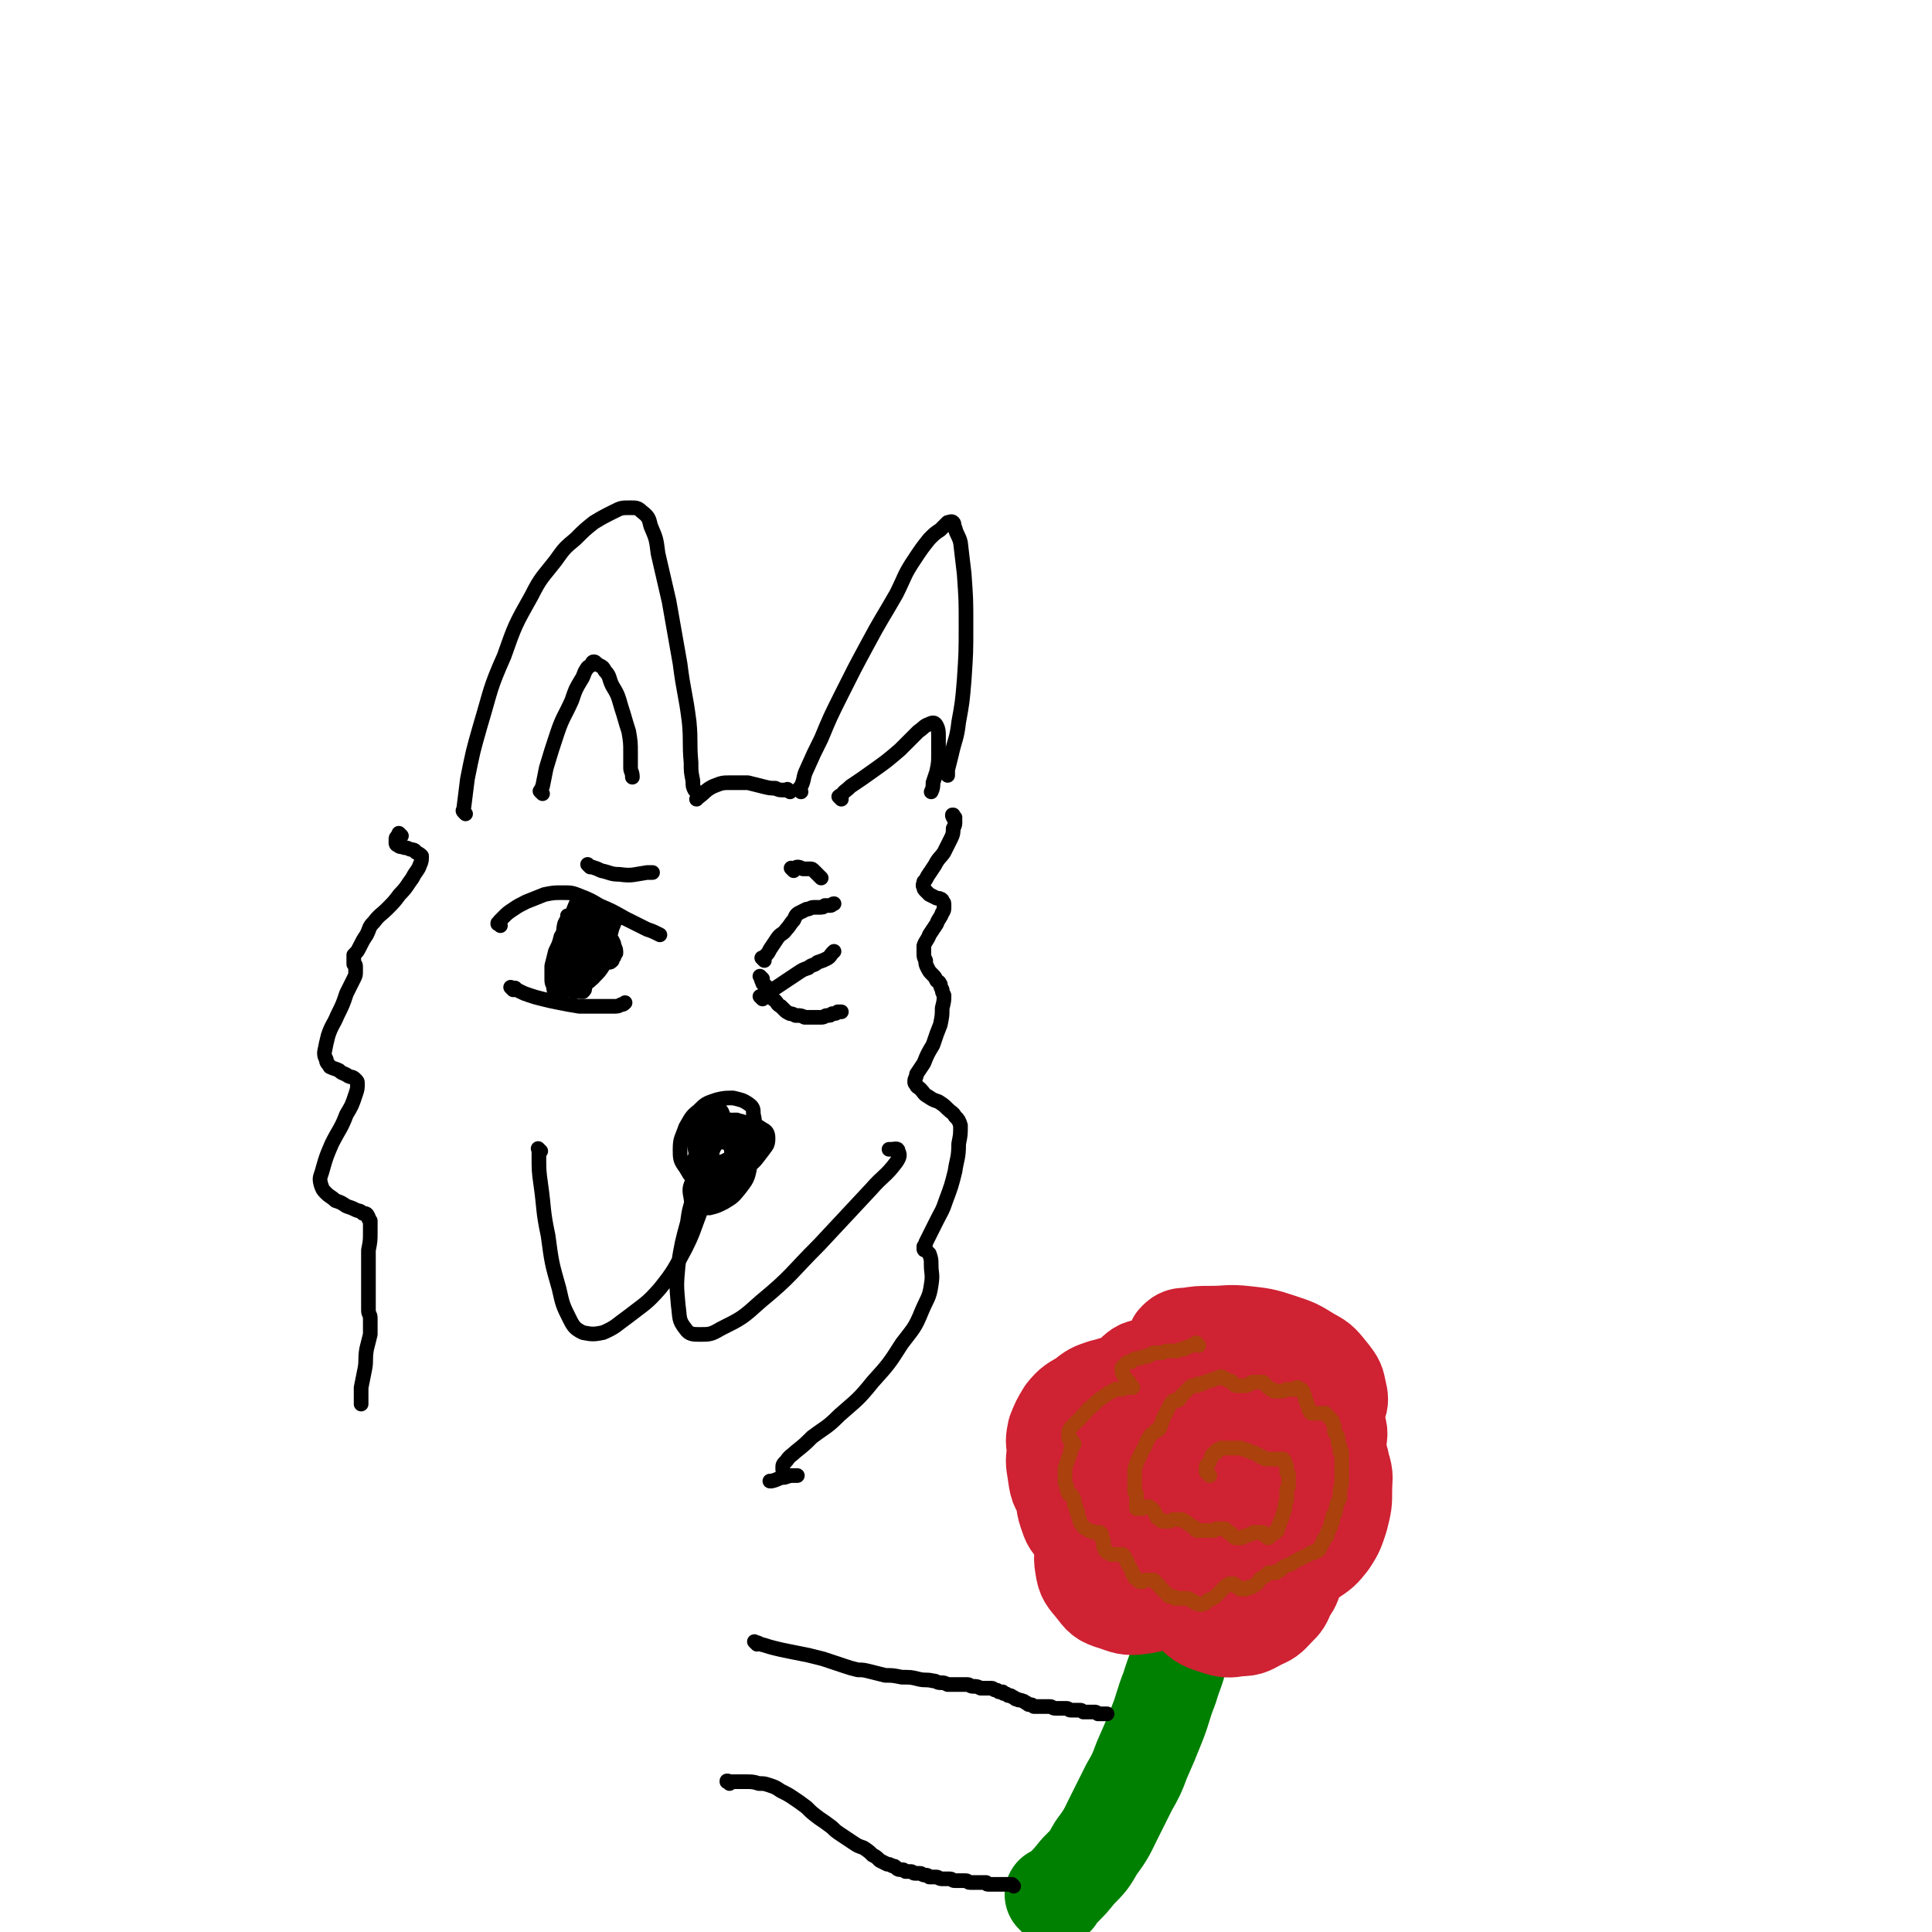 <svg viewBox='0 0 1054 1054' version='1.1' xmlns='http://www.w3.org/2000/svg' xmlns:xlink='http://www.w3.org/1999/xlink'><g fill='none' stroke='#000000' stroke-width='8' stroke-linecap='round' stroke-linejoin='round'><path d='M254,444c-1,-1 -1,-1 -1,-1 -1,-1 0,-1 0,-2 1,-8 1,-8 2,-16 3,-15 3,-15 7,-29 6,-20 5,-20 13,-38 6,-17 6,-17 15,-33 5,-10 6,-10 13,-19 5,-7 5,-7 11,-12 5,-5 5,-5 10,-9 5,-3 5,-3 11,-6 4,-2 4,-2 9,-2 3,0 4,0 6,2 4,3 4,4 5,8 3,7 3,7 4,15 3,13 3,13 6,26 3,17 3,17 6,34 2,16 3,16 5,32 1,11 0,11 1,22 0,5 0,5 1,10 0,3 0,3 1,5 0,0 0,0 0,0 '/><path d='M296,433c-1,-1 -1,-1 -1,-1 -1,-1 0,0 0,0 0,0 0,0 0,0 0,-1 0,-1 1,-3 1,-5 1,-5 2,-10 3,-10 3,-10 6,-19 3,-9 4,-9 8,-18 2,-6 2,-6 5,-11 2,-3 1,-3 3,-6 1,-2 2,-1 3,-3 0,0 0,-1 1,-1 1,0 1,1 3,2 2,1 2,1 3,3 3,3 2,4 4,8 3,5 3,5 5,12 2,6 2,7 4,13 1,6 1,6 1,12 0,4 0,4 0,8 0,2 1,2 1,5 0,0 0,0 0,0 '/><path d='M437,432c-1,-1 -1,-1 -1,-1 -1,-1 0,0 0,0 0,0 0,0 0,0 0,0 -1,0 0,0 0,-1 0,-1 1,-2 2,-4 1,-5 3,-9 4,-9 4,-9 8,-17 5,-12 5,-12 11,-24 7,-14 7,-14 14,-27 8,-15 8,-14 16,-28 5,-10 4,-10 10,-19 4,-6 4,-6 8,-11 3,-3 3,-3 6,-5 2,-2 2,-2 4,-4 1,0 2,-1 3,0 1,1 0,2 1,3 1,4 2,4 3,8 1,8 1,9 2,17 1,14 1,14 1,28 0,15 0,15 -1,30 -1,12 -1,12 -3,23 -1,9 -2,9 -4,18 -1,4 -1,4 -2,8 0,1 0,1 0,3 0,0 0,0 0,0 '/><path d='M459,436c-1,-1 -1,-1 -1,-1 -1,-1 0,0 0,0 0,0 0,0 0,0 0,-1 0,-1 1,-1 2,-3 2,-2 5,-5 6,-4 6,-4 13,-9 7,-5 7,-5 14,-11 5,-5 5,-5 10,-10 3,-2 3,-3 6,-4 2,-1 3,-1 4,1 1,2 1,3 1,6 0,4 0,4 0,9 0,5 0,5 -1,10 -1,3 -1,3 -2,6 0,2 0,3 -1,5 0,0 0,0 0,0 '/><path d='M431,432c-1,-1 -1,-1 -1,-1 -1,-1 0,0 0,0 0,0 0,0 0,0 0,0 0,0 0,0 -1,-1 0,0 0,0 -1,0 -1,0 -2,0 -3,0 -3,0 -5,-1 -3,0 -3,0 -7,-1 -4,-1 -4,-1 -8,-2 -5,0 -5,0 -9,0 -5,0 -5,0 -10,2 -4,2 -4,3 -8,6 -1,0 0,0 -1,1 '/><path d='M219,456c-1,-1 -1,-1 -1,-1 -1,-1 0,0 0,0 0,0 0,0 0,0 0,1 -1,0 -1,1 -1,1 -1,1 -1,2 0,1 0,1 0,2 0,0 0,1 1,1 1,1 1,1 3,1 1,1 1,0 3,1 2,1 3,0 4,2 2,1 2,1 3,2 0,2 0,3 -1,5 -1,3 -2,3 -4,7 -3,4 -3,5 -7,9 -3,4 -3,4 -7,8 -3,3 -4,3 -7,7 -3,3 -2,3 -4,7 -2,3 -2,3 -4,7 -1,2 -1,2 -3,4 0,1 0,1 0,3 0,1 0,1 0,2 0,0 1,0 1,1 0,0 0,0 0,1 0,1 0,1 0,2 0,2 0,2 -1,4 -2,4 -2,4 -4,8 -2,6 -2,6 -5,12 -2,5 -3,5 -5,11 -1,4 -1,4 -2,9 0,2 0,2 1,4 0,2 1,2 2,4 2,1 3,1 5,2 2,2 2,1 5,3 2,1 2,0 4,2 1,1 1,1 1,2 0,3 0,3 -1,6 -2,6 -2,6 -5,11 -3,8 -4,8 -8,16 -3,7 -3,7 -5,14 -1,4 -2,4 -1,8 1,3 1,3 3,5 2,2 3,2 5,4 3,1 3,1 6,3 3,1 3,1 5,2 2,1 2,0 4,2 2,0 2,0 3,2 0,1 0,1 1,2 0,3 0,3 0,6 0,5 0,5 -1,10 0,7 0,7 0,14 0,5 0,5 0,11 0,4 0,4 0,8 0,2 1,2 1,4 0,2 0,2 0,4 0,2 0,2 0,5 -1,4 -1,4 -2,8 -1,6 0,6 -1,11 -1,5 -1,5 -2,10 0,3 0,3 0,6 0,2 0,2 0,3 0,0 0,0 0,0 '/><path d='M521,446c-1,-1 -1,-1 -1,-1 -1,-1 0,0 0,0 0,0 0,0 0,0 0,0 0,-1 0,0 -1,0 0,0 0,1 1,1 1,1 1,2 0,2 0,2 -1,4 0,2 0,3 -1,5 -2,4 -2,4 -4,8 -2,3 -3,3 -5,7 -2,3 -2,3 -4,6 -1,2 -1,2 -2,3 0,1 -1,2 0,3 0,1 0,1 1,2 1,1 1,1 2,2 2,1 2,1 4,2 1,0 2,0 3,1 0,1 1,1 1,2 0,1 0,1 0,2 0,1 0,2 -1,3 -1,3 -2,3 -3,6 -2,3 -2,3 -4,6 -1,3 -2,3 -3,6 0,2 0,2 0,4 0,2 0,2 1,4 0,2 0,2 1,4 1,2 1,2 3,4 1,1 1,1 2,3 1,1 1,0 2,2 0,1 0,1 1,3 0,1 0,1 1,3 0,3 0,3 -1,7 0,4 0,4 -1,9 -2,5 -2,5 -4,11 -3,5 -3,5 -5,10 -2,3 -2,3 -4,6 0,2 -1,2 -1,4 0,1 0,1 1,2 0,1 1,1 2,2 2,2 2,3 4,4 3,2 3,2 6,3 3,2 3,2 5,4 2,2 3,2 4,4 2,2 2,2 3,5 0,5 0,5 -1,10 0,8 -1,8 -2,15 -2,8 -2,8 -5,16 -2,6 -2,5 -5,11 -2,4 -2,4 -4,8 -1,2 -1,2 -2,4 0,1 0,1 -1,2 0,0 0,1 0,1 0,0 0,0 0,0 0,1 0,1 1,1 1,1 1,1 2,2 1,3 1,3 1,6 0,5 1,5 0,11 -1,7 -2,7 -5,14 -4,10 -5,10 -11,18 -7,11 -7,11 -16,21 -8,10 -9,10 -18,18 -7,7 -7,6 -15,12 -4,4 -4,4 -9,8 -2,2 -3,2 -5,5 -2,2 -2,2 -2,4 0,1 0,2 1,3 0,1 1,1 2,1 1,0 1,0 3,0 1,0 1,0 2,0 0,0 0,0 0,0 -1,0 -1,0 -2,0 -2,0 -2,0 -5,1 -3,0 -3,1 -7,2 0,0 0,0 -1,0 '/><path d='M273,505c-1,-1 -1,-1 -1,-1 -1,-1 0,0 0,0 0,0 0,0 0,0 0,0 -1,0 0,0 0,-1 0,-1 1,-2 1,-1 1,-1 2,-2 2,-2 2,-2 5,-4 3,-2 3,-2 7,-4 5,-2 5,-2 10,-4 5,-1 5,-1 10,-1 5,0 5,0 10,2 5,2 5,2 10,5 7,3 7,3 14,7 6,3 6,3 12,6 3,1 3,1 7,3 '/><path d='M280,540c-1,-1 -1,-1 -1,-1 -1,-1 0,0 0,0 0,0 0,0 0,0 1,0 1,0 2,0 1,1 1,1 3,2 2,1 2,1 5,2 3,1 3,1 7,2 4,1 4,1 9,2 5,1 5,1 11,2 5,0 5,0 10,0 4,0 4,0 9,0 2,0 2,0 4,-1 1,0 1,0 2,-1 '/><path d='M311,501c-1,-1 -1,-1 -1,-1 -1,-1 0,0 0,0 0,0 0,0 0,0 0,0 0,0 0,1 -1,1 -1,1 -2,3 -1,4 0,4 -2,7 -1,4 -1,4 -3,8 -1,4 -1,4 -2,8 0,4 0,4 0,7 0,2 0,2 1,4 0,2 0,2 1,3 0,1 0,2 2,3 0,0 0,0 1,0 '/><path d='M336,502c-1,-1 -1,-1 -1,-1 -1,-1 0,0 0,0 0,0 0,0 0,0 0,1 0,1 0,1 0,2 0,2 -1,4 -1,4 -1,4 -2,7 -2,4 -2,4 -5,8 -2,5 -2,5 -5,9 -2,4 -2,4 -5,7 -1,2 -1,1 -3,3 0,1 0,1 -1,1 0,0 0,0 0,0 '/><path d='M320,508c-1,-1 -1,-1 -1,-1 -1,-1 0,0 0,0 0,1 0,1 0,2 0,2 0,2 -1,4 0,3 -1,3 -2,7 0,2 -1,2 -1,4 0,1 0,2 0,3 0,0 0,0 1,-1 1,-1 1,-1 2,-2 1,-3 1,-3 2,-6 1,-5 1,-5 2,-9 0,-4 1,-3 1,-7 0,-2 0,-2 0,-4 0,0 -1,0 -1,1 -1,1 -1,1 -2,3 -1,4 -1,4 -2,8 -1,5 0,5 -2,11 0,4 -1,4 -2,8 0,1 0,1 0,3 0,1 0,1 0,1 1,0 1,0 2,-1 1,-1 1,-2 2,-4 1,-4 1,-4 2,-8 1,-4 1,-4 2,-8 0,-3 0,-3 0,-6 0,-1 0,-2 0,-3 0,0 -1,0 -1,1 -1,1 -1,2 -2,4 -1,3 -1,3 -2,7 -1,5 -1,5 -2,10 -1,4 -1,4 -2,8 0,2 0,2 0,4 0,1 0,2 0,2 0,0 1,0 1,-1 1,-1 1,-1 2,-2 2,-4 2,-4 3,-7 2,-5 2,-5 3,-10 0,-4 1,-4 1,-8 0,-2 0,-2 0,-5 0,-1 0,-1 -1,-2 0,0 0,0 -1,1 -1,0 -1,0 -2,1 -1,3 -1,3 -3,6 -1,3 -1,3 -2,7 -1,3 -1,3 -2,7 0,2 0,2 1,5 0,2 0,2 1,4 0,1 0,1 2,1 1,0 1,0 2,0 2,0 2,0 3,-1 2,-1 3,-1 4,-4 1,-3 1,-4 2,-8 0,-4 0,-4 0,-9 0,-3 -1,-3 -2,-7 0,-2 0,-2 -2,-5 0,-1 0,-1 -1,-2 0,0 -1,0 -1,1 -1,1 -1,1 -2,3 -1,4 0,4 -1,8 -1,6 -1,6 -2,11 0,5 0,5 0,10 0,3 0,3 1,5 0,1 0,1 0,3 0,0 0,0 1,0 0,0 0,0 0,0 1,-1 1,-1 1,-2 1,-3 1,-3 1,-5 1,-4 1,-4 1,-8 0,-4 0,-4 -1,-9 0,-3 0,-3 0,-6 0,-1 0,-1 -1,-3 0,0 0,-1 -1,-1 -1,0 -1,1 -2,2 -1,1 -1,2 -2,4 -1,4 -1,4 -2,9 0,4 0,4 -1,9 0,3 0,3 1,6 0,2 0,2 2,3 0,0 1,0 2,0 1,-1 1,-1 2,-3 1,-3 1,-3 2,-6 0,-5 0,-5 0,-10 0,-5 1,-5 1,-10 0,-4 0,-4 0,-8 0,-2 0,-2 -1,-4 0,-1 0,-1 -1,-2 0,0 0,0 -1,0 -1,1 -1,1 -2,2 -1,3 -1,3 -2,7 -2,5 -2,5 -3,10 -1,5 -2,5 -3,9 0,3 0,3 0,6 0,1 -1,1 -1,3 0,0 0,0 1,0 1,0 1,0 2,-1 1,-2 1,-2 2,-5 2,-5 3,-5 4,-10 2,-6 2,-6 3,-11 0,-4 0,-4 0,-8 0,-2 0,-2 0,-4 0,-1 0,-1 -1,-2 0,0 0,-1 -1,-1 -1,0 -1,-1 -2,0 -1,1 -1,2 -2,4 -1,4 -1,4 -2,9 -2,7 -2,7 -3,14 0,6 0,6 0,11 0,4 0,4 1,7 0,1 0,2 1,3 0,0 1,0 2,-1 1,0 1,-1 2,-2 1,-2 2,-2 3,-5 1,-3 1,-3 2,-7 0,-3 0,-3 1,-7 0,-2 0,-2 1,-5 0,-2 0,-2 0,-4 0,0 0,-1 -1,-1 0,0 -1,0 -1,0 -1,0 -1,0 -2,1 -1,2 -1,2 -2,4 -1,4 -1,4 -3,8 -1,4 -1,4 -2,8 0,3 0,3 0,6 0,1 1,1 2,3 0,0 0,1 2,1 2,0 2,0 4,-2 3,-1 3,-1 6,-4 3,-3 3,-3 5,-6 1,-4 1,-4 2,-8 0,-4 0,-4 -2,-8 0,-2 -1,-2 -2,-4 -1,-2 -1,-2 -3,-3 0,0 -1,0 -2,1 0,0 0,1 -1,2 -1,3 -1,3 -2,6 0,3 0,3 -1,6 0,2 0,2 0,5 0,2 0,2 0,4 0,0 0,0 0,1 0,0 0,0 1,0 1,-1 1,-1 2,-2 2,-3 2,-3 4,-6 2,-4 2,-4 4,-9 1,-3 1,-3 1,-7 0,-2 0,-2 0,-4 0,-1 0,-1 -1,-2 0,0 -1,0 -2,0 0,0 0,0 -1,0 -1,1 -1,1 -2,2 -1,3 -1,3 -2,6 -1,3 0,3 -1,7 0,2 -1,2 0,5 0,2 0,2 1,4 0,0 0,0 1,0 1,0 1,-1 3,-2 1,-1 2,-1 3,-3 1,-2 0,-2 1,-5 0,-3 0,-3 0,-6 0,-2 0,-2 0,-4 0,-1 0,-1 0,-2 0,-1 0,-1 -1,-1 0,0 -1,1 -2,2 -1,2 -1,2 -2,5 0,3 0,3 0,6 0,3 0,3 2,6 0,2 0,2 2,4 0,1 0,1 2,2 0,0 0,0 1,0 1,0 1,0 2,-1 0,0 0,-1 1,-2 0,-1 0,-1 1,-2 0,-2 0,-2 -1,-4 0,-1 0,-1 -1,-3 -1,-1 -1,-1 -3,-1 -1,0 -1,0 -2,1 -2,1 -3,1 -4,3 -2,3 -2,3 -3,6 -2,3 -2,3 -3,7 0,2 0,2 0,4 0,0 -1,1 0,1 1,0 1,0 3,0 1,-1 1,-1 2,-2 2,-2 2,-2 3,-4 0,-2 0,-2 0,-5 0,-2 0,-3 -2,-5 0,-2 0,-2 -2,-3 0,0 -1,0 -2,1 -1,1 -1,2 -2,4 0,2 0,2 -1,4 0,2 0,2 0,3 '/><path d='M417,524c-1,-1 -1,-1 -1,-1 -1,-1 0,0 0,0 0,0 0,0 0,0 0,0 0,0 0,0 -1,-1 0,0 0,0 0,0 0,0 0,0 1,-1 1,-1 2,-2 1,-1 1,-1 2,-3 2,-3 2,-3 4,-6 2,-3 3,-2 5,-5 2,-2 2,-3 4,-5 1,-2 1,-3 3,-4 2,-1 2,-1 4,-2 2,0 2,-1 4,-1 1,0 1,0 3,0 2,0 2,0 3,-1 1,0 2,0 3,0 1,0 1,-1 2,-1 0,0 0,0 0,0 '/><path d='M416,534c-1,-1 -1,-1 -1,-1 -1,-1 0,0 0,0 0,0 0,0 0,0 0,0 0,0 0,0 -1,-1 0,0 0,0 0,0 0,0 0,0 0,0 0,0 0,0 -1,-1 0,0 0,0 0,0 0,0 0,0 0,0 -1,-1 0,0 0,0 0,1 1,3 0,1 1,1 2,2 1,3 1,3 2,5 1,2 2,2 3,3 1,1 1,2 3,3 1,1 1,1 2,2 1,1 1,1 3,2 1,0 1,0 3,1 3,0 3,0 5,1 2,0 2,0 4,0 3,0 3,0 5,0 2,0 2,-1 3,-1 2,0 2,0 3,-1 2,0 2,0 3,-1 1,0 1,0 2,0 '/><path d='M416,545c-1,-1 -1,-1 -1,-1 -1,-1 0,0 0,0 0,0 0,0 0,0 0,0 0,0 0,0 -1,-1 0,0 0,0 0,0 0,0 0,0 0,0 0,0 1,-1 1,-1 1,-1 2,-2 3,-1 3,-1 5,-2 3,-2 3,-2 6,-4 3,-2 3,-2 6,-4 3,-2 3,-2 6,-3 2,-2 3,-1 5,-3 3,-1 3,-1 5,-2 2,-1 2,-2 3,-3 1,-1 1,-1 1,-1 '/><path d='M295,628c-1,-1 -1,-1 -1,-1 -1,-1 0,0 0,0 0,2 0,2 0,4 0,7 0,8 1,15 2,14 1,14 4,28 2,15 2,15 6,29 2,9 2,9 6,17 2,4 3,5 7,7 5,1 6,1 11,0 7,-3 7,-4 14,-9 9,-7 10,-7 17,-15 8,-10 8,-11 14,-22 4,-8 4,-9 7,-17 2,-5 1,-5 2,-10 0,-2 0,-2 0,-4 0,-1 0,-2 -1,-2 -1,0 -1,0 -2,1 -1,2 -1,2 -2,5 -2,6 -2,6 -3,13 -3,11 -3,11 -5,23 -1,11 -1,11 0,22 1,7 0,8 4,13 2,3 4,3 8,3 5,0 6,0 11,-3 12,-6 12,-6 22,-15 17,-14 16,-15 32,-31 14,-15 14,-15 28,-30 7,-8 8,-7 14,-15 2,-3 2,-4 1,-6 0,-2 -2,-1 -4,-1 0,0 0,0 -1,0 '/><path d='M386,628c-1,-1 -1,-1 -1,-1 -1,-1 0,0 0,0 0,0 0,0 0,0 0,1 0,1 0,2 0,3 -1,3 0,6 1,3 1,4 3,7 1,2 1,3 3,5 2,1 3,1 4,0 2,-1 2,-2 3,-4 2,-3 2,-4 2,-7 0,-4 0,-4 -1,-8 0,-2 0,-3 -2,-4 -2,-1 -3,-2 -4,-1 -3,1 -3,1 -4,4 -3,4 -2,4 -4,9 -1,5 -2,5 -2,11 0,4 0,4 2,7 1,2 2,2 3,2 3,-1 3,-1 5,-4 3,-4 3,-4 4,-9 2,-5 2,-6 3,-12 1,-4 1,-5 0,-9 0,-3 0,-3 -2,-5 -1,-1 -1,-2 -3,-2 -1,0 -2,0 -3,2 -3,2 -3,2 -5,5 -2,3 -2,3 -3,6 0,3 -1,4 1,6 1,2 2,2 4,2 3,0 4,0 6,-2 5,-3 5,-4 8,-8 4,-4 5,-4 7,-9 2,-4 2,-5 1,-9 0,-3 0,-4 -3,-6 -3,-2 -4,-2 -8,-3 -4,0 -5,0 -9,1 -6,2 -6,2 -10,6 -4,3 -4,4 -7,9 -2,6 -3,6 -3,12 0,5 0,6 3,10 3,5 3,6 8,7 5,2 6,1 11,0 7,-2 8,-2 14,-7 5,-3 5,-4 9,-9 2,-3 3,-3 3,-7 0,-3 -1,-4 -3,-5 -3,-2 -3,-2 -7,-3 -5,0 -5,0 -10,1 -5,1 -6,1 -10,4 -4,3 -4,4 -7,8 -3,5 -3,5 -4,10 0,4 -1,5 0,9 1,2 3,3 6,4 4,1 5,0 9,-1 6,-3 6,-3 11,-8 5,-4 5,-4 8,-10 2,-3 3,-4 2,-7 0,-3 -1,-3 -4,-5 -3,-1 -4,-2 -8,-1 -4,1 -5,1 -9,4 -5,4 -5,4 -9,10 -4,6 -4,6 -6,13 -2,4 -2,5 -1,10 0,2 1,2 3,4 3,1 3,1 7,1 4,-1 4,-1 8,-3 5,-3 5,-3 9,-8 3,-4 4,-5 5,-11 2,-6 2,-7 0,-13 -2,-5 -3,-5 -7,-9 -3,-3 -4,-3 -8,-5 -4,-1 -5,-1 -8,1 -3,1 -3,1 -4,4 -2,3 -2,4 -3,8 0,3 0,4 1,7 2,3 2,4 5,5 3,1 4,0 8,-1 4,-1 4,-2 8,-4 3,-2 4,-2 6,-5 2,-2 2,-2 2,-4 0,-2 0,-3 -2,-4 -1,-1 -2,-1 -4,-1 -2,0 -3,0 -5,2 -3,2 -3,2 -6,5 -3,3 -3,4 -4,8 -1,3 -2,3 -1,6 1,2 1,3 3,4 3,1 4,1 7,-1 4,-2 5,-2 9,-6 3,-3 4,-3 6,-8 2,-3 2,-4 0,-8 -1,-3 -2,-3 -6,-5 -3,-2 -4,-2 -8,-2 -4,0 -4,1 -8,3 -3,3 -3,3 -4,7 -2,3 -1,3 -1,7 0,3 -1,4 1,7 2,3 3,2 6,4 3,1 3,1 6,1 3,0 3,-1 5,-2 2,0 2,0 4,-2 1,-1 1,-1 1,-2 0,-2 -1,-2 -2,-4 -3,-2 -3,-3 -6,-4 -3,-2 -3,-3 -7,-3 -3,0 -3,0 -5,1 -2,2 -3,2 -4,4 -1,3 -1,3 0,5 0,3 0,3 2,5 2,1 3,2 5,1 4,0 4,-1 8,-3 4,-3 4,-3 7,-7 3,-3 3,-3 5,-7 1,-3 0,-3 -1,-6 -1,-2 -1,-2 -3,-3 -3,-2 -3,-1 -5,-2 -3,0 -3,0 -6,1 -2,0 -2,1 -4,2 -2,1 -2,0 -3,2 -1,1 -1,1 -1,2 0,1 -1,2 0,3 1,1 1,1 3,1 1,0 2,0 3,-2 2,-1 2,-2 3,-4 0,-3 0,-3 -2,-6 -1,-3 -1,-4 -3,-5 -2,-2 -3,-1 -5,-1 -2,0 -2,0 -3,2 -2,1 -2,2 -3,4 0,3 0,3 1,5 1,2 2,2 3,3 '/><path d='M433,475c-1,-1 -1,-1 -1,-1 -1,-1 0,0 0,0 0,0 0,0 1,0 1,0 1,-1 2,-1 1,0 1,0 3,1 2,0 2,0 4,0 1,0 1,0 2,1 1,1 1,1 2,2 1,1 1,1 2,2 '/><path d='M322,473c-1,-1 -1,-1 -1,-1 -1,-1 0,0 0,0 0,0 0,0 0,0 1,1 1,1 2,1 3,1 3,1 5,2 5,1 5,2 10,2 7,1 8,0 15,-1 1,0 1,0 3,0 '/></g>
<g fill='none' stroke='#008000' stroke-width='53' stroke-linecap='round' stroke-linejoin='round'><path d='M576,1035c-1,-1 -1,-1 -1,-1 -1,-1 0,0 0,0 0,0 0,0 0,0 0,0 0,0 0,0 -1,-1 0,0 0,0 0,0 0,0 1,-1 2,-1 2,-1 4,-3 4,-4 4,-4 8,-9 6,-6 6,-6 10,-13 6,-8 6,-9 10,-17 4,-8 4,-8 8,-16 4,-7 4,-7 7,-15 4,-9 4,-9 8,-19 4,-10 3,-10 7,-20 3,-10 4,-10 6,-20 2,-8 2,-8 4,-16 1,-6 1,-6 2,-13 1,-5 1,-5 2,-10 0,-4 0,-4 0,-7 0,-2 1,-2 1,-4 0,-2 0,-2 0,-4 0,-2 0,-2 0,-3 0,-1 0,-1 0,-1 '/></g>
<g fill='none' stroke='#CF2233' stroke-width='53' stroke-linecap='round' stroke-linejoin='round'><path d='M674,758c-1,-1 -1,-1 -1,-1 -1,-1 0,0 0,0 0,0 0,0 0,0 0,0 0,0 0,0 -1,-1 0,0 0,0 0,0 -1,0 -2,0 -1,0 -1,0 -2,1 -3,1 -4,1 -7,3 -4,3 -4,3 -8,7 -5,6 -6,6 -9,12 -3,7 -4,7 -5,15 0,8 0,9 2,16 3,7 3,7 9,13 5,5 5,5 12,8 4,2 5,2 10,1 4,-1 4,-2 7,-5 4,-5 4,-5 6,-11 2,-6 2,-7 3,-13 0,-7 -1,-7 -2,-14 -1,-6 0,-6 -2,-12 -2,-6 -2,-6 -5,-11 -2,-3 -2,-4 -5,-6 -3,-3 -4,-3 -8,-3 -4,0 -4,1 -8,3 -5,3 -5,3 -9,7 -5,5 -5,6 -8,12 -3,6 -3,6 -4,13 0,5 0,6 2,11 1,4 1,5 5,7 4,3 5,3 11,3 8,-1 9,-1 16,-5 8,-4 8,-5 16,-12 6,-5 6,-5 11,-12 3,-6 3,-6 4,-12 0,-4 0,-5 -2,-9 -3,-4 -3,-5 -8,-8 -6,-3 -7,-3 -13,-4 -9,0 -10,0 -18,2 -10,3 -10,3 -19,8 -7,5 -7,5 -13,11 -4,4 -4,4 -7,10 -1,4 -2,4 -1,9 1,4 1,5 4,7 4,4 4,4 10,6 6,1 6,1 13,-1 6,-1 7,-1 13,-5 4,-3 5,-3 8,-7 2,-3 3,-3 4,-7 1,-4 1,-4 -1,-8 -1,-5 -2,-5 -5,-9 -4,-5 -4,-5 -10,-9 -6,-3 -6,-3 -14,-5 -7,-1 -7,-2 -15,0 -6,1 -6,2 -12,5 -5,3 -6,3 -10,8 -4,4 -4,5 -6,10 -1,5 -1,5 0,10 2,4 2,4 6,7 4,4 5,4 11,6 7,3 8,3 16,4 8,0 9,0 17,-1 8,-2 8,-2 16,-6 5,-3 6,-3 10,-8 3,-2 3,-3 4,-7 1,-3 1,-4 -1,-8 -1,-4 -1,-4 -5,-7 -4,-4 -5,-5 -11,-6 -8,-3 -9,-3 -18,-2 -9,1 -9,1 -18,4 -9,3 -9,3 -17,8 -8,5 -8,5 -14,11 -6,7 -7,7 -11,15 -3,7 -3,8 -2,16 1,6 1,8 5,13 5,6 7,6 14,9 8,3 9,3 17,2 7,-1 7,-2 15,-5 6,-3 6,-3 12,-7 4,-3 5,-3 8,-8 2,-2 2,-3 3,-6 1,-2 1,-3 -1,-5 -1,-3 -2,-3 -5,-4 -4,-1 -5,-2 -9,-2 -5,0 -6,-1 -10,1 -6,1 -6,1 -10,5 -5,3 -5,3 -9,8 -3,4 -3,5 -5,10 -1,5 -1,6 1,10 1,5 2,5 6,9 4,5 4,5 9,8 6,3 7,3 13,4 8,2 8,2 15,1 7,-1 7,-1 13,-3 5,-2 5,-3 8,-6 2,-2 3,-2 3,-4 0,-3 0,-3 -2,-5 -2,-3 -2,-3 -5,-4 -4,-2 -4,-2 -8,-2 -5,0 -6,0 -10,3 -5,3 -6,3 -9,8 -3,5 -3,6 -3,12 0,7 0,7 3,14 3,6 3,7 8,11 5,5 6,5 12,7 6,2 7,2 13,1 6,0 6,-1 12,-4 5,-2 5,-3 9,-7 3,-3 3,-3 5,-8 2,-3 3,-4 4,-8 0,-4 0,-4 -1,-8 -1,-3 -1,-3 -3,-6 -2,-3 -2,-3 -5,-5 -2,-2 -2,-3 -4,-4 -2,0 -2,0 -3,1 -2,1 -2,1 -3,2 0,2 0,3 0,5 1,3 0,4 2,6 2,2 3,3 6,3 4,1 5,1 9,0 6,-1 6,-1 11,-5 6,-4 6,-4 10,-9 4,-6 4,-7 6,-13 2,-8 2,-8 2,-15 0,-7 1,-7 -1,-13 -1,-5 -1,-5 -4,-9 -3,-3 -3,-4 -7,-5 -3,-2 -4,-2 -8,-1 -4,0 -4,0 -8,2 -3,1 -3,2 -5,4 -2,2 -2,3 -2,5 0,2 1,3 2,4 2,2 2,2 4,3 4,0 4,1 7,0 4,-1 4,-2 8,-4 4,-3 4,-2 7,-6 3,-3 3,-4 4,-8 1,-4 0,-5 -1,-9 -1,-6 -1,-6 -4,-10 -4,-5 -4,-5 -9,-8 -5,-2 -6,-2 -11,-3 -5,0 -6,0 -10,1 -4,1 -4,1 -7,3 -2,2 -3,2 -3,4 0,3 0,3 1,5 2,3 3,3 6,4 5,3 5,3 11,4 6,0 6,0 12,-1 5,0 6,0 10,-2 3,-2 3,-3 5,-6 1,-3 1,-4 0,-8 -1,-5 -1,-5 -4,-9 -5,-6 -5,-7 -11,-10 -8,-5 -8,-5 -17,-8 -9,-3 -10,-3 -19,-4 -9,-1 -9,0 -18,0 -7,0 -7,0 -13,1 -3,0 -4,0 -6,2 -1,1 -1,1 -1,3 1,3 1,3 3,6 3,4 3,4 7,8 3,3 3,3 7,6 3,2 3,2 7,4 3,1 3,1 5,0 2,0 3,-1 4,-2 1,-2 1,-3 1,-5 0,-3 1,-4 -1,-6 -2,-3 -2,-3 -6,-4 -5,-2 -5,-3 -10,-3 -7,0 -8,0 -15,3 -8,4 -8,4 -15,10 -7,7 -7,7 -13,16 -6,7 -6,7 -10,16 -2,7 -3,7 -3,14 0,6 0,6 2,11 2,5 2,5 6,8 3,2 4,2 8,2 4,0 4,0 8,-1 4,-2 4,-3 7,-7 3,-3 3,-4 4,-8 2,-4 2,-4 1,-9 0,-4 0,-4 -2,-8 -3,-4 -3,-4 -8,-6 -5,-3 -5,-3 -11,-4 -7,-1 -7,-1 -14,-1 -7,0 -7,0 -13,2 -5,2 -5,2 -9,6 -3,3 -3,4 -5,9 -1,6 -1,6 0,12 1,7 1,8 5,13 3,5 4,6 10,8 5,2 6,3 12,1 7,-3 7,-3 12,-9 6,-7 6,-7 10,-16 3,-7 3,-7 5,-14 1,-6 1,-6 1,-12 0,-5 0,-5 -2,-9 -1,-3 -1,-3 -3,-5 -2,-2 -3,-3 -6,-4 -3,-1 -4,-1 -8,-1 -5,0 -5,1 -10,2 -6,2 -6,2 -11,6 -5,3 -6,3 -10,8 -3,5 -3,5 -5,10 -1,5 -1,5 0,10 0,4 1,4 4,7 4,4 4,4 9,6 5,2 5,2 11,3 5,0 5,0 11,0 2,0 2,0 5,-1 1,0 1,0 2,-1 0,0 0,-1 -1,-2 -1,-1 -1,-2 -3,-3 -4,-2 -4,-1 -8,-3 -4,-1 -4,-1 -8,-2 -4,0 -5,0 -9,2 -3,1 -4,1 -5,5 -3,4 -3,5 -3,10 0,6 -1,7 1,13 2,6 2,6 7,11 3,3 4,4 9,5 6,2 7,2 13,0 6,-1 7,-1 12,-6 7,-6 7,-7 11,-15 5,-9 5,-9 8,-19 3,-10 3,-10 3,-19 0,-9 0,-10 -3,-18 -2,-7 -2,-8 -7,-13 -3,-4 -4,-5 -9,-5 -4,0 -5,1 -9,5 -6,5 -6,5 -10,12 -4,7 -3,7 -6,15 -2,8 -2,8 -4,15 -1,7 -1,7 0,14 0,6 0,6 1,12 1,5 1,5 3,9 2,3 2,4 4,5 2,2 3,1 5,1 3,0 3,-1 6,-2 4,-2 4,-2 7,-5 3,-2 3,-3 4,-6 1,-2 2,-3 1,-5 0,-2 0,-3 -1,-4 -2,-2 -3,-2 -6,-2 -4,1 -4,1 -8,4 -6,4 -7,4 -11,11 -6,7 -6,7 -9,15 -2,7 -3,8 -2,14 1,7 2,7 6,12 4,5 4,6 11,8 6,2 7,3 14,2 8,-1 8,-2 15,-6 8,-4 8,-4 16,-9 6,-5 5,-5 11,-11 3,-3 3,-3 5,-7 2,-2 2,-3 2,-5 0,-2 0,-2 -1,-4 0,-1 -1,-1 -2,-1 -1,0 -1,0 -2,1 -3,3 -3,3 -4,7 -2,6 -2,6 -2,12 0,7 -1,8 1,14 2,6 2,6 7,11 3,3 4,4 9,4 6,-1 7,-2 13,-6 7,-6 7,-7 14,-15 6,-8 6,-8 11,-17 4,-6 4,-6 5,-13 0,-4 0,-5 -1,-9 -1,-3 -2,-4 -5,-5 -3,-1 -3,0 -7,1 -4,1 -4,2 -8,4 -4,2 -4,2 -7,4 '/></g>
<g fill='none' stroke='#AB410D' stroke-width='8' stroke-linecap='round' stroke-linejoin='round'><path d='M654,734c-1,-1 -1,-1 -1,-1 -1,-1 0,0 0,0 0,0 0,0 0,0 0,0 0,0 -1,0 0,0 0,0 -1,1 -1,0 -1,0 -3,1 -1,0 -1,0 -2,1 -2,0 -2,0 -4,1 -2,0 -2,0 -4,0 -2,0 -2,0 -4,1 -1,0 -1,0 -3,0 0,0 0,0 -1,0 -1,0 -1,0 -2,1 -1,0 -1,0 -2,1 -2,0 -2,0 -4,1 -3,0 -3,0 -5,2 -2,0 -2,0 -4,2 -1,1 -1,1 -1,2 0,2 0,2 1,3 1,2 1,2 3,4 0,1 0,1 1,2 0,0 1,0 1,1 0,0 -1,0 -1,0 -1,0 -1,0 -2,0 -1,0 -1,0 -3,1 -3,0 -3,-1 -5,1 -3,1 -2,1 -5,3 -3,2 -3,2 -6,5 -3,2 -3,3 -6,6 -2,2 -2,2 -5,5 -1,1 -1,1 -2,3 0,0 0,1 0,2 0,0 0,0 0,1 0,1 0,1 1,2 0,0 1,0 1,0 0,0 0,1 0,1 0,0 1,0 1,1 0,0 -1,0 -1,1 0,1 0,1 -1,2 0,2 0,2 -1,4 -1,3 -1,3 -2,6 0,3 0,3 0,6 0,2 0,2 1,4 0,2 0,2 1,4 1,0 1,0 2,1 0,1 0,1 1,2 0,0 0,0 0,0 0,0 0,1 0,1 0,1 0,1 0,1 0,1 0,1 1,2 0,2 0,2 1,3 0,2 0,2 1,4 0,2 1,2 2,4 1,1 2,1 3,2 2,0 2,1 3,1 1,0 1,0 3,0 0,0 0,0 1,1 0,1 0,1 0,2 0,1 1,0 1,2 0,1 0,1 0,2 0,1 0,1 1,2 0,0 0,0 0,1 0,0 0,0 1,1 1,0 1,0 2,1 1,0 1,0 3,0 1,0 1,0 2,0 0,0 0,0 1,0 1,0 1,1 2,2 0,1 0,1 1,2 0,2 1,2 2,4 1,2 0,2 2,4 0,1 0,1 2,2 0,1 1,1 2,1 1,0 0,-1 2,-1 0,0 1,0 2,0 1,0 1,0 2,0 1,0 1,1 2,2 1,1 1,0 2,2 1,1 1,1 3,3 0,0 0,0 1,1 0,0 0,1 2,1 0,0 0,0 1,0 1,0 0,1 1,1 1,0 1,0 2,0 0,0 0,0 1,0 1,0 1,0 2,0 1,0 1,0 2,0 1,0 1,1 2,1 1,1 1,1 2,1 1,1 0,1 2,1 1,0 1,1 2,0 2,0 2,-1 3,-2 3,-1 3,-1 5,-3 2,-2 2,-2 4,-4 1,-1 1,-1 3,-2 0,0 1,0 2,0 0,0 0,1 1,1 0,1 1,0 2,1 0,0 0,1 1,1 0,0 0,0 1,0 0,0 0,0 1,0 1,0 1,0 2,-1 2,0 2,0 3,-1 2,-1 2,-1 3,-3 1,-1 1,-1 3,-2 1,-1 1,-1 2,-2 1,0 1,0 2,0 0,0 0,0 0,0 1,0 1,0 1,0 1,0 1,0 1,0 1,0 0,-1 1,-1 1,0 1,0 2,-1 1,-1 1,-1 3,-2 2,-1 2,0 4,-2 2,-1 2,-1 4,-2 2,-1 2,-1 4,-2 1,-1 1,-1 2,-1 0,0 0,0 1,0 0,0 0,0 0,0 1,0 0,-1 1,-1 0,0 0,0 1,0 0,0 0,0 1,-1 0,0 0,-1 1,-2 0,-1 0,-1 1,-2 0,-2 1,-2 2,-3 0,-2 0,-2 1,-3 0,-1 0,-1 1,-2 0,-1 0,-1 0,-2 0,0 0,0 0,0 0,-1 1,0 1,-1 0,0 0,0 0,-1 0,0 0,0 0,-1 0,0 0,0 0,-1 0,0 1,0 1,-1 1,-1 0,-1 1,-3 0,-3 1,-3 2,-6 0,-4 0,-4 1,-8 0,-4 0,-4 0,-8 0,-3 0,-3 0,-5 0,-1 0,-1 0,-3 0,0 0,0 0,-1 0,0 0,0 -1,0 0,0 0,0 0,-1 0,0 0,0 0,0 0,0 0,0 0,-1 0,0 0,0 0,0 0,0 0,-1 0,-1 0,-1 -1,-1 -1,-2 0,-1 0,-1 0,-2 0,-2 -1,-2 -2,-4 0,-3 0,-3 -1,-5 0,-2 -1,-1 -2,-3 -1,-1 -1,-1 -2,-2 0,0 -1,0 -2,0 -1,0 -1,0 -2,0 -1,0 -1,0 -2,0 0,0 0,0 -1,0 -1,0 -1,0 -1,-1 0,0 0,0 -1,-1 0,-1 0,-1 -1,-3 0,-1 0,-1 -1,-3 0,-1 0,-1 -1,-3 0,-1 0,-1 -1,-2 -1,0 -1,0 -2,-1 -1,0 -1,0 -2,1 -2,0 -2,0 -4,0 -1,0 -1,1 -3,1 -1,0 -1,0 -2,0 -1,0 -1,0 -2,0 0,0 0,-1 -1,-1 -1,0 -1,0 -2,-1 0,0 0,0 -1,-1 0,0 0,0 -1,-1 -1,0 0,0 -1,-1 0,0 0,0 -1,0 -1,0 -1,0 -2,0 -1,0 -1,0 -2,0 -1,0 -1,0 -2,1 -1,0 -1,1 -3,1 -1,0 -1,0 -3,0 0,0 0,0 -1,0 -1,0 -1,0 -2,-1 0,0 0,0 -1,-1 0,-1 -1,0 -2,-1 -1,0 -1,-1 -2,-1 -1,0 -1,-1 -2,-1 -1,0 -1,1 -2,1 -1,0 -1,0 -3,1 -1,0 -1,0 -3,1 -1,0 -1,0 -2,1 0,0 0,0 -1,0 0,0 0,0 -1,0 0,0 0,0 0,0 -1,0 -1,0 -1,1 0,0 0,0 -1,0 0,0 0,0 -1,0 -1,0 -1,0 -2,1 -1,1 -1,1 -2,2 -1,1 -1,1 -2,2 0,0 0,0 -1,1 0,1 0,1 -1,1 0,1 0,1 -1,1 0,0 0,0 -1,0 0,0 0,0 0,0 -1,0 -1,0 -1,1 -1,0 -1,0 -2,2 -1,2 -1,2 -2,4 -1,2 -1,2 -2,4 0,1 0,1 -1,3 0,1 0,1 -1,2 0,0 0,0 0,0 0,0 0,0 -1,0 0,0 0,0 0,0 0,0 0,1 -1,1 0,0 0,0 0,0 0,0 0,0 -1,1 -1,1 -1,0 -2,2 -1,1 -1,2 -2,4 -1,3 -2,3 -3,6 -2,4 -2,4 -3,8 0,2 0,2 0,4 0,2 0,2 0,4 0,0 0,0 0,0 0,0 0,0 0,1 0,0 0,0 0,0 0,1 0,1 0,2 0,1 0,1 1,2 0,2 0,2 0,3 0,2 0,2 0,4 0,0 0,0 0,1 0,0 0,0 1,0 0,0 0,0 1,0 0,0 0,0 1,0 1,0 0,-1 2,-1 0,0 1,0 2,0 0,0 0,0 1,1 1,0 1,1 2,2 0,0 0,1 1,2 0,1 0,1 2,2 0,0 0,1 2,1 1,0 1,0 2,0 1,0 1,0 3,-1 1,0 1,0 2,0 1,0 1,0 2,0 1,0 1,0 2,1 1,0 1,0 2,1 1,1 1,1 3,2 1,0 0,1 2,2 0,0 1,0 2,0 1,0 1,0 2,0 1,0 1,0 2,0 1,0 1,0 3,0 1,0 1,-1 2,-1 1,0 1,0 2,0 1,0 1,0 2,0 1,0 1,1 2,2 1,0 1,0 2,1 1,1 0,1 2,2 1,0 1,0 2,0 2,0 2,0 3,-1 1,0 1,0 3,-1 1,0 1,0 2,-1 0,0 0,0 1,0 0,0 1,0 1,0 1,0 1,0 2,0 0,0 0,0 1,0 0,0 0,0 0,1 0,0 1,0 1,0 1,0 1,0 1,1 0,0 0,1 1,1 0,0 0,-1 1,-1 0,0 0,0 1,-1 0,0 0,0 0,0 0,0 1,0 1,-1 0,0 0,0 0,0 0,0 1,0 1,0 0,0 0,0 0,0 0,0 0,-1 1,-1 0,0 0,0 0,0 0,0 0,0 0,-1 0,-1 0,-1 1,-2 0,-1 0,-1 1,-3 1,-3 1,-3 2,-6 0,-2 0,-2 1,-5 0,-2 0,-2 0,-5 0,-1 0,-1 1,-2 0,0 0,0 0,-1 0,0 0,0 0,-1 0,0 0,0 0,-1 0,0 0,0 0,-1 0,0 0,0 0,0 0,0 0,0 0,-1 0,0 0,0 0,-1 0,-1 0,-1 -1,-2 0,-1 0,-1 0,-2 0,-1 0,-1 -1,-3 0,-1 0,-1 -1,-2 -1,0 -1,0 -2,0 0,0 0,0 -1,0 -1,0 -1,0 -2,0 0,0 0,0 -1,0 0,0 0,0 -1,0 0,0 0,0 -1,0 0,0 0,0 0,0 0,0 -1,0 -1,0 -1,0 -1,0 -2,-1 -1,0 -1,0 -2,-1 -1,0 0,0 -2,-1 -1,-1 -1,0 -3,-1 -1,0 -1,-1 -2,-1 -1,0 -1,0 -3,-1 -1,0 -1,0 -2,0 -1,0 -1,0 -2,0 0,0 0,0 -1,0 0,0 0,0 -1,0 0,0 0,0 -1,0 0,0 0,0 0,0 0,0 0,0 -1,0 0,0 0,0 -1,0 0,0 0,0 0,0 0,0 0,0 -1,0 0,0 0,0 -1,0 0,0 0,1 -1,1 0,0 0,0 0,0 0,0 0,0 -1,0 0,0 0,0 0,0 0,0 0,0 0,1 0,0 -1,0 -1,0 0,0 0,0 0,1 -1,0 -1,0 -2,1 0,1 0,1 -1,3 0,1 0,0 -1,2 -1,0 -1,1 -1,2 0,0 0,0 0,0 0,1 0,1 0,1 0,0 0,0 0,1 0,0 0,0 1,1 0,0 0,0 1,1 0,0 0,0 0,0 '/></g>
<g fill='none' stroke='#000000' stroke-width='8' stroke-linecap='round' stroke-linejoin='round'><path d='M413,897c-1,-1 -1,-1 -1,-1 -1,-1 0,0 0,0 0,0 0,0 0,0 0,0 0,0 0,0 -1,-1 0,0 0,0 0,0 0,0 0,0 0,0 -1,-1 0,0 1,0 1,0 3,1 4,1 3,1 7,2 4,1 4,1 9,2 5,1 5,1 10,2 4,1 4,1 8,2 3,1 3,1 6,2 3,1 3,1 6,2 3,1 3,1 7,2 3,0 3,0 7,1 4,1 4,1 8,2 4,0 4,0 9,1 5,0 5,0 9,1 4,1 4,0 8,1 2,0 2,1 4,1 2,0 2,0 4,1 2,0 2,0 4,0 1,0 1,0 3,0 2,0 2,0 4,0 1,0 1,1 3,1 2,0 2,0 4,1 2,0 2,0 3,0 1,0 2,0 3,0 1,0 1,1 2,1 1,0 1,0 2,1 1,0 1,0 2,0 0,0 0,1 1,1 1,0 1,0 2,1 0,0 0,0 1,0 1,0 1,1 2,1 1,1 1,1 2,1 1,1 1,0 3,1 1,0 1,1 2,1 1,1 1,1 2,1 1,0 1,0 2,1 1,0 1,0 2,0 2,0 2,0 3,0 2,0 2,0 4,0 1,0 1,1 3,1 1,0 1,0 2,0 0,0 0,0 1,0 1,0 1,0 2,0 0,0 0,0 1,0 1,0 1,1 2,1 0,0 0,0 1,0 0,0 0,0 1,0 1,0 1,0 2,0 0,0 0,0 1,0 1,0 1,0 2,1 0,0 0,0 1,0 1,0 1,0 2,0 0,0 0,0 1,0 1,0 1,0 2,0 1,0 1,0 2,1 0,0 0,0 1,0 1,0 1,0 2,0 0,0 0,0 1,0 0,0 0,0 1,0 0,0 0,0 0,0 '/><path d='M398,973c-1,-1 -1,-1 -1,-1 -1,-1 0,0 0,0 0,0 0,0 0,0 0,0 -1,0 0,0 0,-1 0,0 1,0 1,0 1,0 3,0 3,0 3,0 6,0 3,0 4,0 7,1 3,0 3,0 6,1 3,1 3,1 6,3 4,2 4,2 7,4 3,2 3,2 7,5 3,3 3,3 7,6 3,2 3,2 7,5 2,2 2,2 5,4 3,2 3,2 6,4 3,2 3,2 6,3 3,2 3,2 5,4 2,1 2,1 4,3 2,1 2,1 4,2 1,0 1,0 3,1 1,0 1,0 2,1 1,1 1,1 3,1 1,0 1,0 2,1 1,0 1,0 3,0 1,0 1,1 2,1 1,0 2,0 3,0 1,0 1,1 3,1 1,0 1,0 2,1 2,0 2,0 4,0 1,0 1,1 3,1 2,0 2,0 4,0 2,0 1,1 3,1 1,0 1,0 3,0 1,0 1,0 3,0 1,0 1,1 2,1 1,0 1,0 3,0 1,0 1,0 2,0 1,0 1,0 2,0 1,0 1,0 2,0 0,0 0,1 1,1 0,0 1,0 1,0 1,0 1,0 1,0 1,0 1,0 1,0 1,0 1,0 1,0 1,0 1,0 1,0 1,0 1,0 1,0 1,0 1,0 1,0 0,0 0,0 1,0 0,0 0,0 1,0 0,0 0,0 0,0 1,0 1,0 1,0 0,0 0,0 1,0 0,0 0,0 1,0 0,0 0,0 0,0 1,0 1,0 1,0 0,0 0,0 0,0 1,1 1,1 1,1 0,0 0,0 0,0 0,0 0,0 0,0 -1,-1 0,0 0,0 '/></g>
</svg>